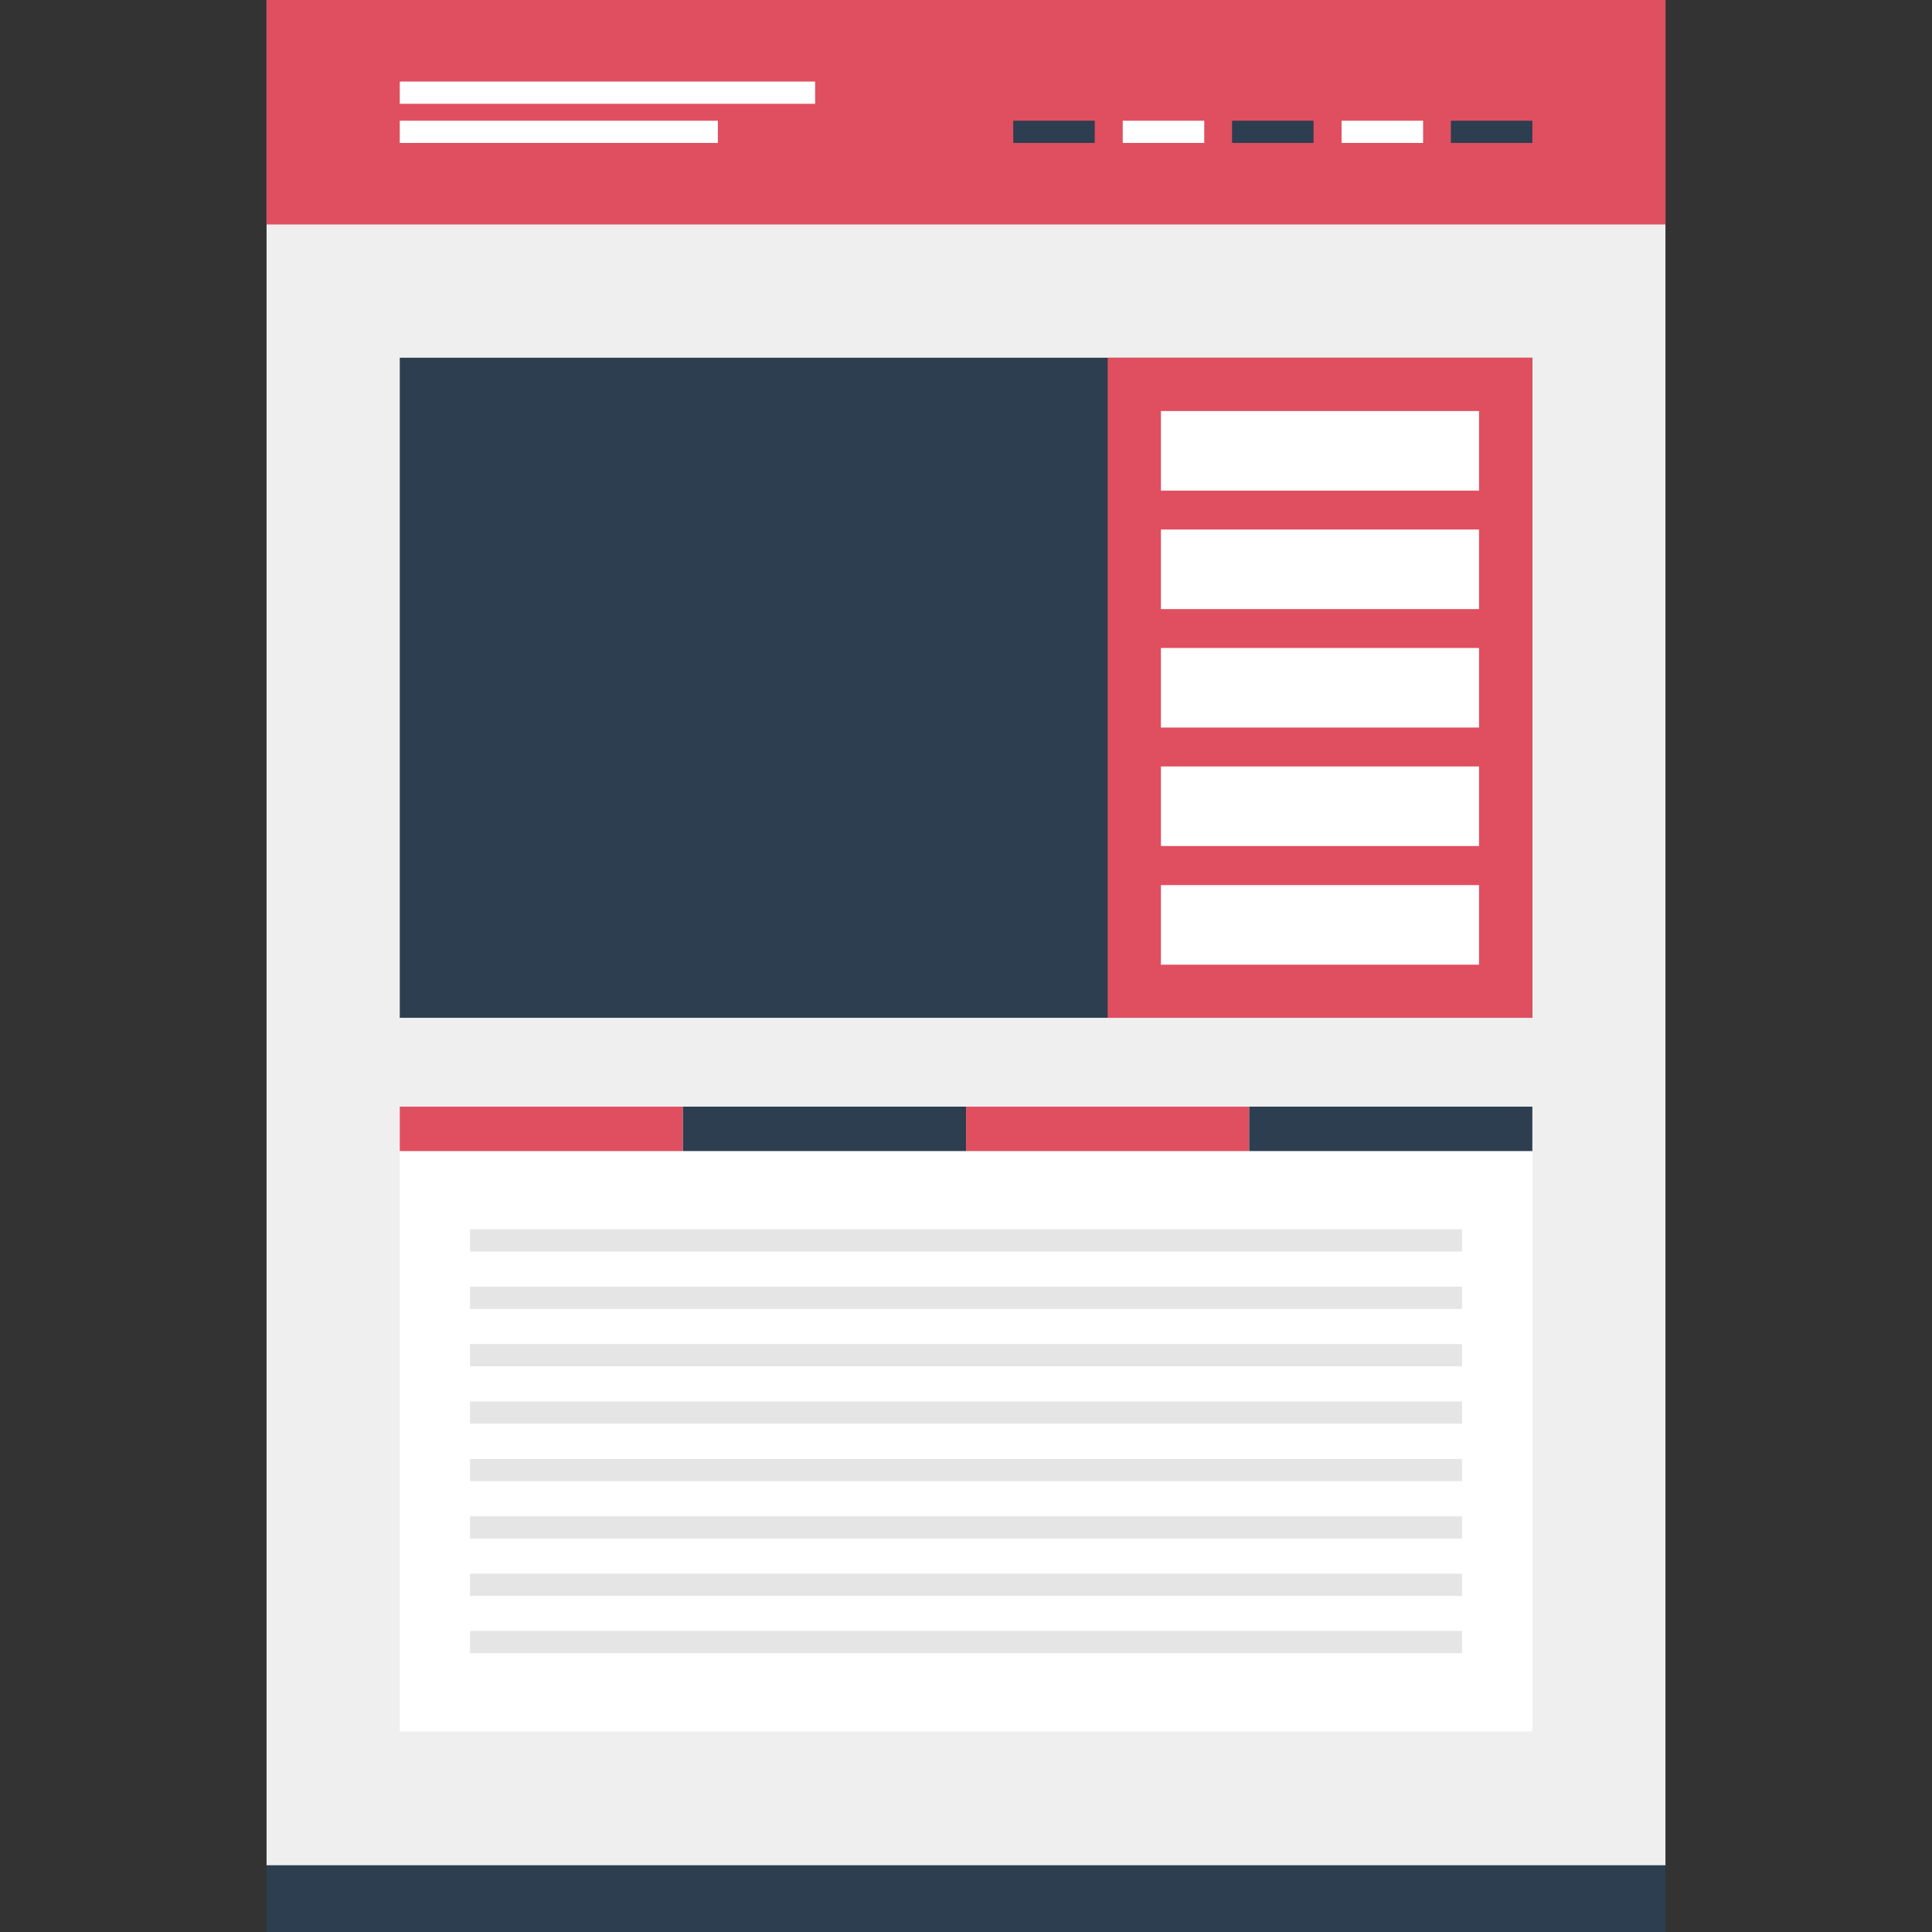 <?xml version="1.0" encoding="iso-8859-1"?>
<!-- Uploaded to: SVG Repo, www.svgrepo.com, Generator: SVG Repo Mixer Tools -->
<svg version="1.1" id="Layer_1" xmlns="http://www.w3.org/2000/svg" xmlns:xlink="http://www.w3.org/1999/xlink" 
	 viewBox="0 0 512 512" xml:space="preserve">
<rect x="0" y="0" width="512" height="512" fill="#333333" stroke="none"/>
<rect x="70.64" style="fill:#EFEFEF;" width="370.72" height="494.344"/>
<rect x="105.944" y="305.04" style="fill:#FFFFFF;" width="300.136" height="153.816"/>
<g>
	<rect x="124.568" y="325.792" style="fill:#E5E5E5;" width="262.896" height="5.888"/>
	<rect x="124.568" y="341" style="fill:#E5E5E5;" width="262.896" height="5.888"/>
	<rect x="124.568" y="356.2" style="fill:#E5E5E5;" width="262.896" height="5.888"/>
	<polyline style="fill:#E5E5E5;" points="124.568,377.288 124.568,371.408 387.464,371.408 387.464,377.288 	"/>
	<rect x="124.568" y="386.64" style="fill:#E5E5E5;" width="262.896" height="5.888"/>
	<rect x="124.568" y="401.84" style="fill:#E5E5E5;" width="262.896" height="5.888"/>
	<rect x="124.568" y="417.04" style="fill:#E5E5E5;" width="262.896" height="5.888"/>
	<polyline style="fill:#E5E5E5;" points="387.464,432.216 387.464,438.104 124.568,438.104 124.568,432.216 	"/>
</g>
<rect x="105.944" y="293.272" style="fill:#E04F5F;" width="75.032" height="11.768"/>
<rect x="180.984" y="293.272" style="fill:#2C3E50;" width="75.032" height="11.768"/>
<rect x="256.016" y="293.272" style="fill:#E04F5F;" width="75.032" height="11.768"/>
<rect x="331.056" y="293.272" style="fill:#2C3E50;" width="75.032" height="11.768"/>
<rect x="70.64" style="fill:#E04F5F;" width="370.72" height="59.488"/>
<g>
	<rect x="105.944" y="21.616" style="fill:#FFFFFF;" width="110.072" height="5.888"/>
	<rect x="105.944" y="31.992" style="fill:#FFFFFF;" width="84.296" height="5.888"/>
</g>
<rect x="268.52" y="31.992" style="fill:#2C3E50;" width="21.6" height="5.888"/>
<rect x="297.536" y="31.992" style="fill:#FFFFFF;" width="21.6" height="5.888"/>
<rect x="326.504" y="31.992" style="fill:#2C3E50;" width="21.6" height="5.888"/>
<rect x="355.536" y="31.992" style="fill:#FFFFFF;" width="21.6" height="5.888"/>
<g>
	<rect x="384.496" y="31.992" style="fill:#2C3E50;" width="21.6" height="5.888"/>
	<rect x="70.64" y="494.344" style="fill:#2C3E50;" width="370.72" height="17.656"/>
	<rect x="105.944" y="94.8" style="fill:#2C3E50;" width="300.136" height="174.928"/>
</g>
<rect x="293.536" y="94.8" style="fill:#E04F5F;" width="112.56" height="174.928"/>
<g>
	<rect x="307.656" y="108.928" style="fill:#FFFFFF;" width="84.304" height="21.088"/>
	<rect x="307.656" y="140.328" style="fill:#FFFFFF;" width="84.304" height="21.088"/>
	<rect x="307.656" y="171.72" style="fill:#FFFFFF;" width="84.304" height="21.088"/>
	<rect x="307.656" y="203.12" style="fill:#FFFFFF;" width="84.304" height="21.088"/>
	<rect x="307.656" y="234.56" style="fill:#FFFFFF;" width="84.304" height="21.088"/>
</g>
</svg>